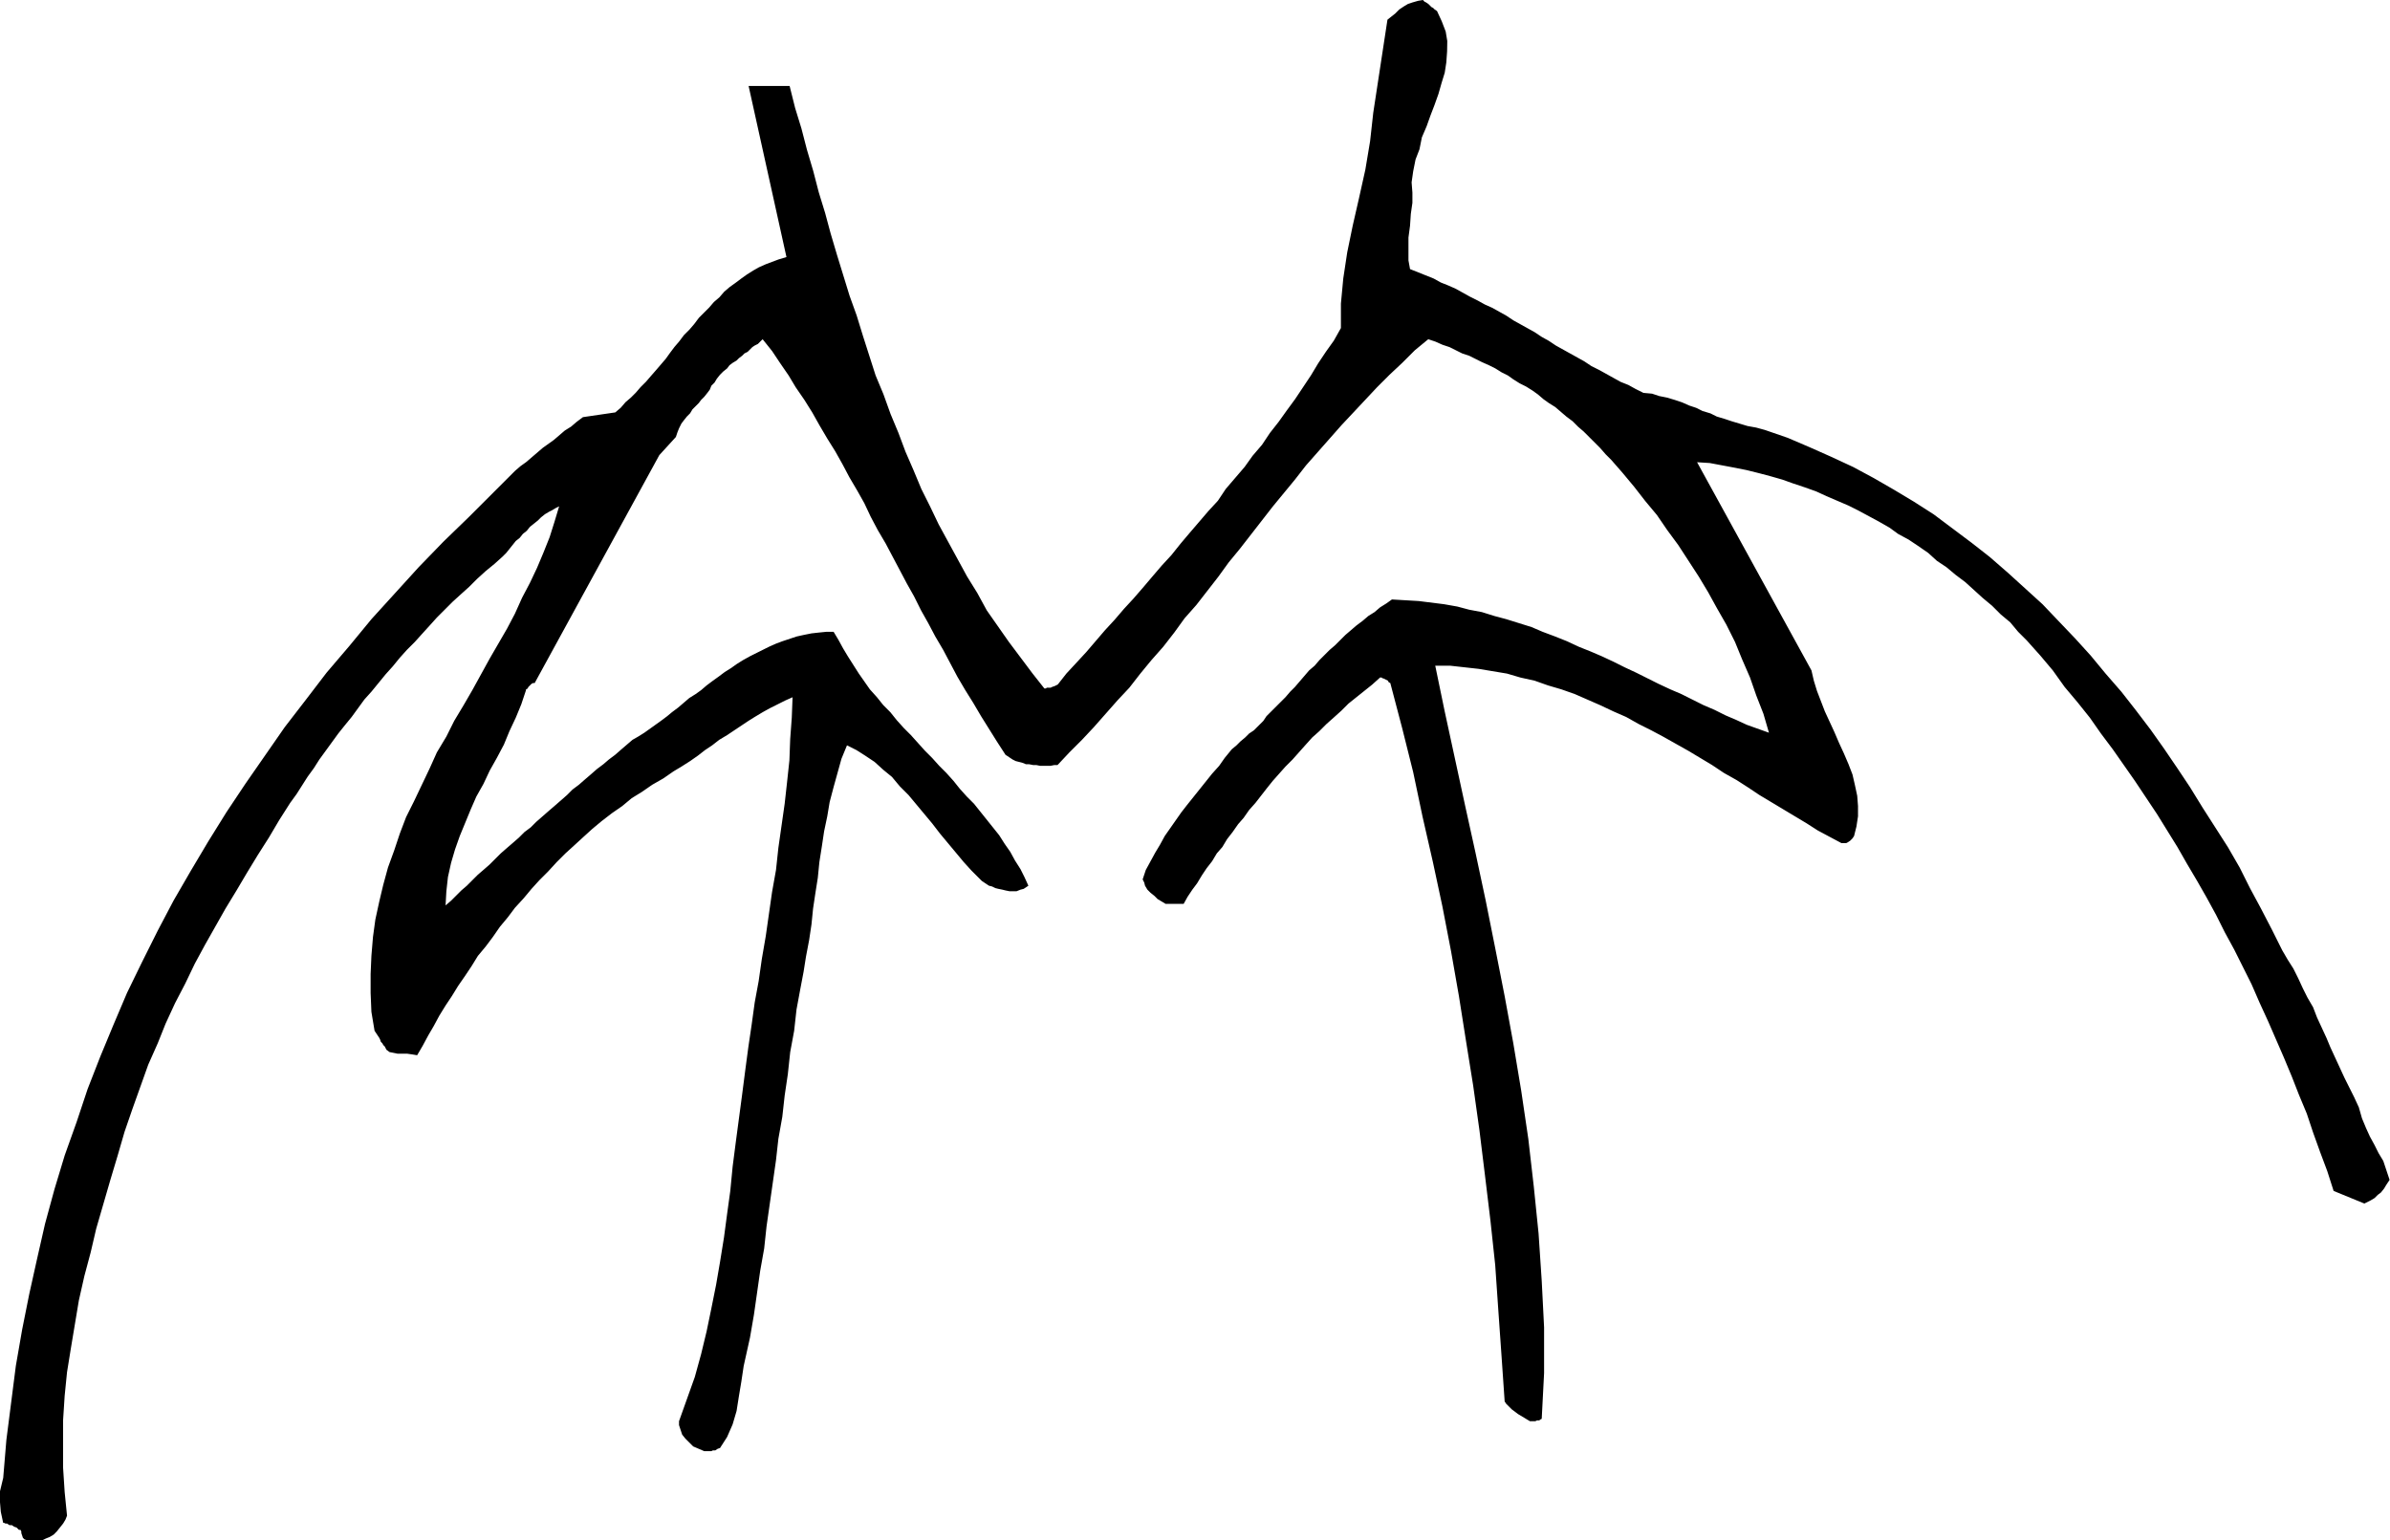 <?xml version="1.0" encoding="UTF-8" standalone="no"?>
<svg
   version="1.0"
   width="129.553mm"
   height="83.491mm"
   id="svg1"
   sodipodi:docname="Collared Shirt 1.wmf"
   xmlns:inkscape="http://www.inkscape.org/namespaces/inkscape"
   xmlns:sodipodi="http://sodipodi.sourceforge.net/DTD/sodipodi-0.dtd"
   xmlns="http://www.w3.org/2000/svg"
   xmlns:svg="http://www.w3.org/2000/svg">
  <sodipodi:namedview
     id="namedview1"
     pagecolor="#ffffff"
     bordercolor="#000000"
     borderopacity="0.25"
     inkscape:showpageshadow="2"
     inkscape:pageopacity="0.0"
     inkscape:pagecheckerboard="0"
     inkscape:deskcolor="#d1d1d1"
     inkscape:document-units="mm" />
  <defs
     id="defs1">
    <pattern
       id="WMFhbasepattern"
       patternUnits="userSpaceOnUse"
       width="6"
       height="6"
       x="0"
       y="0" />
  </defs>
  <path
     style="fill:#000000;fill-opacity:1;fill-rule:evenodd;stroke:none"
     d="M 6.141,315.558 H 6.302 6.626 7.11 7.434 7.757 8.242 8.403 8.726 l 0.646,-0.323 0.808,-0.323 0.808,-0.485 0.646,-0.646 0.646,-0.808 0.646,-0.808 0.485,-0.808 0.323,-0.808 -0.485,-4.847 -0.323,-5.009 v -4.847 -4.847 l 0.323,-5.009 0.485,-4.847 0.808,-5.009 0.808,-4.847 0.808,-4.847 1.131,-5.009 1.293,-4.847 1.131,-4.847 1.454,-5.009 1.454,-5.009 1.454,-4.847 1.454,-5.009 1.616,-4.686 1.616,-4.524 1.616,-4.524 1.939,-4.363 1.616,-4.039 1.939,-4.201 2.101,-4.039 1.939,-4.039 2.101,-3.878 2.101,-3.716 2.101,-3.716 2.262,-3.716 2.101,-3.555 2.262,-3.716 2.262,-3.555 2.101,-3.555 1.131,-1.777 1.131,-1.777 1.293,-1.777 1.131,-1.777 1.131,-1.777 1.293,-1.777 1.131,-1.777 1.293,-1.777 1.293,-1.777 1.293,-1.777 1.293,-1.616 1.454,-1.777 1.293,-1.777 1.293,-1.777 1.454,-1.616 1.454,-1.777 1.454,-1.777 1.454,-1.616 1.454,-1.777 1.454,-1.616 1.616,-1.616 1.454,-1.616 1.616,-1.777 1.454,-1.616 1.616,-1.616 1.616,-1.616 1.778,-1.616 1.616,-1.454 1.616,-1.616 1.778,-1.616 1.778,-1.454 1.616,-1.454 0.808,-0.808 0.646,-0.808 0.646,-0.808 0.646,-0.808 0.808,-0.646 0.646,-0.808 0.808,-0.646 0.646,-0.808 0.808,-0.646 0.808,-0.646 0.646,-0.646 0.808,-0.646 0.808,-0.485 0.646,-0.323 0.808,-0.485 0.646,-0.323 -0.97,3.232 -0.97,3.07 -1.293,3.232 -1.293,3.07 -1.454,3.07 -1.616,3.07 -1.454,3.232 -1.616,3.07 -1.778,3.07 -1.778,3.07 -1.778,3.232 -1.778,3.232 -1.778,3.07 -1.939,3.232 -1.616,3.232 -1.939,3.232 -1.454,3.232 -1.616,3.393 -1.616,3.393 -1.616,3.232 -1.293,3.393 -1.131,3.393 -1.293,3.555 -0.97,3.555 -0.808,3.393 -0.808,3.716 -0.485,3.555 -0.323,3.878 -0.162,3.716 v 3.878 l 0.162,3.878 0.646,3.878 0.323,0.485 0.323,0.485 0.323,0.485 0.162,0.323 0.162,0.485 0.323,0.323 0.162,0.323 0.323,0.323 0.323,0.646 0.646,0.485 0.808,0.162 0.808,0.162 h 0.97 0.97 l 1.131,0.162 0.97,0.162 1.131,-1.939 1.131,-2.1 1.131,-1.939 1.131,-2.1 1.293,-2.1 1.293,-1.939 1.293,-2.1 1.454,-2.1 1.293,-1.939 1.293,-2.1 1.616,-1.939 1.454,-1.939 1.454,-2.1 1.616,-1.939 1.454,-1.939 1.778,-1.939 1.616,-1.939 1.616,-1.777 1.778,-1.777 1.778,-1.939 1.778,-1.777 1.778,-1.616 1.939,-1.777 1.778,-1.616 1.939,-1.616 2.101,-1.616 2.101,-1.454 1.939,-1.616 2.101,-1.293 2.101,-1.454 2.262,-1.293 2.101,-1.454 1.616,-0.969 1.778,-1.131 1.616,-1.131 1.454,-1.131 1.454,-0.969 1.454,-1.131 1.616,-0.969 1.454,-0.969 1.454,-0.969 1.454,-0.969 1.293,-0.808 1.616,-0.969 1.454,-0.808 1.616,-0.808 1.616,-0.808 1.454,-0.646 -0.162,4.201 -0.323,4.363 -0.162,4.363 -0.485,4.524 -0.485,4.363 -0.646,4.524 -0.646,4.524 -0.485,4.524 -0.808,4.524 -0.646,4.524 -0.646,4.524 -0.808,4.686 -0.646,4.524 -0.808,4.363 -0.646,4.686 -0.646,4.363 -0.646,4.847 -0.646,5.009 -0.646,4.847 -0.646,4.847 -0.646,5.009 -0.485,5.009 -0.646,4.686 -0.646,4.847 -0.808,5.009 -0.808,4.686 -0.97,4.847 -0.97,4.686 -1.131,4.686 -1.293,4.686 -1.616,4.524 -1.616,4.524 v 0.808 l 0.323,0.969 0.323,0.969 0.646,0.808 0.808,0.808 0.808,0.808 1.131,0.485 1.131,0.485 h 0.485 0.323 0.323 0.323 l 0.323,-0.162 h 0.485 l 0.485,-0.323 0.485,-0.162 1.454,-2.262 1.131,-2.585 0.808,-2.747 0.485,-3.07 0.485,-2.908 0.485,-3.232 0.646,-2.908 0.646,-2.908 0.808,-4.686 0.646,-4.524 0.646,-4.524 0.808,-4.524 0.485,-4.524 0.646,-4.524 0.646,-4.524 0.646,-4.524 0.485,-4.363 0.808,-4.524 0.485,-4.363 0.646,-4.363 0.485,-4.524 0.808,-4.363 0.485,-4.363 0.808,-4.363 0.646,-3.393 0.485,-3.07 0.646,-3.393 0.485,-3.232 0.323,-3.232 0.485,-3.232 0.485,-3.07 0.323,-3.232 0.485,-3.07 0.485,-3.232 0.646,-3.07 0.485,-2.908 0.808,-3.07 0.808,-2.908 0.808,-2.908 1.131,-2.747 1.939,0.969 1.778,1.131 1.939,1.293 1.778,1.616 1.778,1.454 1.616,1.939 1.778,1.777 1.616,1.939 1.616,1.939 1.616,1.939 1.616,2.1 1.616,1.939 1.616,1.939 1.616,1.939 1.616,1.777 1.778,1.777 0.323,0.323 0.485,0.323 0.485,0.323 0.485,0.323 0.646,0.162 0.646,0.323 0.646,0.162 0.808,0.162 0.646,0.162 0.808,0.162 h 0.808 0.646 l 0.808,-0.323 0.646,-0.162 0.485,-0.323 0.485,-0.323 -0.808,-1.777 -0.808,-1.616 -1.131,-1.777 -0.97,-1.777 -1.131,-1.616 -1.131,-1.777 -1.293,-1.616 -1.293,-1.616 -1.293,-1.616 -1.293,-1.616 -1.454,-1.454 -1.454,-1.616 -1.293,-1.616 -1.454,-1.616 -1.454,-1.454 -1.454,-1.616 -1.454,-1.454 -1.454,-1.616 -1.454,-1.616 -1.454,-1.454 -1.454,-1.616 -1.293,-1.616 -1.454,-1.454 -1.293,-1.616 -1.454,-1.616 -1.131,-1.616 -1.131,-1.616 -1.131,-1.777 -1.131,-1.777 -0.97,-1.616 -0.97,-1.777 -0.97,-1.616 h -1.454 l -1.616,0.162 -1.454,0.162 -1.616,0.323 -1.454,0.323 -1.454,0.485 -1.454,0.485 -1.293,0.485 -1.454,0.646 -1.293,0.646 -1.293,0.646 -1.293,0.646 -1.454,0.808 -1.293,0.808 -1.131,0.808 -1.293,0.808 -1.293,0.969 -1.131,0.808 -1.293,0.969 -1.131,0.969 -1.131,0.808 -1.293,0.808 -1.131,0.969 -1.131,0.969 -1.293,0.969 -0.97,0.808 -1.293,0.969 -1.131,0.808 -1.131,0.808 -1.131,0.808 -1.293,0.808 -1.131,0.646 -1.131,0.969 -1.131,0.969 -1.293,1.131 -1.293,0.969 -1.131,0.969 -1.293,0.969 -1.293,1.131 -1.131,0.969 -1.293,1.131 -1.293,0.969 -1.131,1.131 -1.293,1.131 -1.293,1.131 -1.131,0.969 -1.293,1.131 -1.293,1.131 -1.131,1.131 -1.293,0.969 -1.131,1.131 -1.293,1.131 -1.131,0.969 -1.293,1.131 -1.131,1.131 -1.131,1.131 -1.293,1.131 -1.131,0.969 -1.131,1.131 -1.131,1.131 -1.131,0.969 -1.131,1.131 -0.97,0.969 -1.131,0.969 0.162,-2.908 0.323,-2.908 0.646,-2.908 0.808,-2.747 0.97,-2.747 1.131,-2.747 1.131,-2.747 1.131,-2.585 1.454,-2.585 1.293,-2.747 1.454,-2.585 1.454,-2.747 1.131,-2.747 1.293,-2.747 1.131,-2.747 0.97,-2.908 v -0.162 l 0.323,-0.162 0.162,-0.323 0.162,-0.162 0.323,-0.323 0.162,-0.162 0.323,-0.162 h 0.323 l 25.533,-46.695 3.394,-3.716 0.323,-0.969 0.323,-0.808 0.485,-0.969 0.485,-0.646 0.646,-0.808 0.646,-0.646 0.485,-0.808 0.646,-0.646 0.646,-0.646 0.485,-0.646 0.646,-0.646 0.646,-0.808 0.485,-0.646 0.323,-0.808 0.646,-0.646 0.485,-0.808 0.646,-0.808 0.646,-0.646 0.808,-0.646 0.485,-0.646 0.646,-0.485 0.808,-0.485 0.485,-0.485 0.646,-0.485 0.485,-0.485 0.646,-0.323 0.485,-0.485 0.485,-0.485 0.485,-0.323 0.646,-0.323 0.485,-0.485 0.485,-0.485 1.939,2.424 1.616,2.424 1.778,2.585 1.454,2.424 1.778,2.585 1.616,2.585 1.454,2.585 1.616,2.747 1.616,2.585 1.454,2.585 1.454,2.747 1.616,2.747 1.454,2.585 1.293,2.747 1.454,2.747 1.616,2.747 1.454,2.747 1.454,2.747 1.454,2.747 1.454,2.585 1.454,2.908 1.454,2.585 1.454,2.747 1.616,2.747 1.454,2.747 1.454,2.747 1.616,2.747 1.616,2.585 1.616,2.747 1.616,2.585 1.616,2.585 1.778,2.747 0.485,0.323 0.485,0.323 0.485,0.323 0.646,0.323 0.646,0.162 0.646,0.162 0.808,0.323 h 0.646 l 0.808,0.162 h 0.646 l 0.808,0.162 h 0.646 0.808 0.646 l 0.808,-0.162 h 0.646 l 2.424,-2.585 2.586,-2.585 2.424,-2.585 2.424,-2.747 2.424,-2.747 2.424,-2.585 2.262,-2.908 2.262,-2.747 2.424,-2.747 2.262,-2.908 2.101,-2.908 2.424,-2.747 2.262,-2.908 2.262,-2.908 2.101,-2.908 2.262,-2.747 2.262,-2.908 2.262,-2.908 2.262,-2.908 2.262,-2.747 2.262,-2.747 2.262,-2.908 2.424,-2.747 2.424,-2.747 2.424,-2.747 2.424,-2.585 2.424,-2.585 2.424,-2.585 2.586,-2.585 2.586,-2.424 2.586,-2.585 2.747,-2.262 1.454,0.485 1.454,0.646 1.454,0.485 1.293,0.646 1.293,0.646 1.454,0.485 1.293,0.646 1.293,0.646 1.454,0.646 1.293,0.646 1.293,0.808 1.293,0.646 1.131,0.808 1.293,0.808 1.293,0.646 1.293,0.808 1.131,0.808 1.131,0.969 1.131,0.808 1.293,0.808 1.131,0.969 1.131,0.969 1.293,0.969 1.131,1.131 1.131,0.969 1.131,1.131 1.131,1.131 1.131,1.131 1.131,1.293 1.131,1.131 1.131,1.293 1.131,1.293 2.424,2.908 2.262,2.908 2.424,2.908 2.101,3.07 2.262,3.07 2.101,3.232 2.101,3.232 1.939,3.232 1.778,3.232 1.939,3.393 1.778,3.555 1.454,3.555 1.616,3.716 1.293,3.716 1.454,3.716 1.131,3.878 -2.262,-0.808 -2.262,-0.808 -2.101,-0.969 -2.262,-0.969 -2.262,-1.131 -2.262,-0.969 -2.262,-1.131 -2.262,-1.131 -2.262,-0.969 -2.424,-1.131 -2.262,-1.131 -2.262,-1.131 -2.424,-1.131 -2.262,-1.131 -2.424,-1.131 -2.262,-0.969 -2.424,-0.969 -2.424,-1.131 -2.424,-0.969 -2.586,-0.969 -2.262,-0.969 -2.586,-0.808 -2.586,-0.808 -2.424,-0.646 -2.586,-0.808 -2.586,-0.485 -2.424,-0.646 -2.747,-0.485 -2.586,-0.323 -2.586,-0.323 -2.747,-0.162 -2.747,-0.162 -1.131,0.808 -1.293,0.808 -1.131,0.969 -1.293,0.808 -1.131,0.969 -1.293,0.969 -1.131,0.969 -1.131,0.969 -0.97,0.969 -1.131,1.131 -1.131,0.969 -0.97,0.969 -1.131,1.131 -0.97,1.131 -1.131,0.969 -0.97,1.131 -0.97,1.131 -0.97,1.131 -0.97,0.969 -0.97,1.131 -0.97,0.969 -0.97,0.969 -0.97,0.969 -0.97,0.969 -0.646,0.969 -0.97,0.969 -0.97,0.969 -0.97,0.646 -0.808,0.808 -0.97,0.808 -0.808,0.808 -0.97,0.808 -1.454,1.777 -1.131,1.616 -1.454,1.616 -1.293,1.616 -1.293,1.616 -1.293,1.616 -1.293,1.616 -1.131,1.454 -1.131,1.616 -1.131,1.616 -1.131,1.616 -0.97,1.777 -0.97,1.616 -0.97,1.777 -0.97,1.777 -0.646,1.939 0.323,0.646 0.162,0.646 0.485,0.808 0.646,0.646 0.808,0.646 0.646,0.646 0.808,0.485 0.808,0.485 h 0.485 0.323 0.485 0.485 0.485 0.485 0.485 0.485 l 0.808,-1.454 0.97,-1.454 0.97,-1.293 0.97,-1.616 0.97,-1.454 1.131,-1.454 0.97,-1.616 1.131,-1.293 0.97,-1.616 1.131,-1.454 1.131,-1.616 1.131,-1.293 1.131,-1.616 1.293,-1.454 1.131,-1.454 1.131,-1.454 1.293,-1.616 1.293,-1.454 1.293,-1.454 1.454,-1.454 1.293,-1.454 1.293,-1.454 1.454,-1.616 1.454,-1.293 1.454,-1.454 1.454,-1.293 1.616,-1.454 1.454,-1.454 1.616,-1.293 1.616,-1.293 1.616,-1.293 1.616,-1.454 h 0.323 l 0.162,0.162 h 0.162 l 0.323,0.162 0.323,0.162 0.323,0.162 0.162,0.323 0.323,0.162 2.424,9.21 2.262,9.048 1.939,9.21 2.101,9.21 1.939,9.048 1.778,9.21 1.616,9.21 1.454,9.21 1.454,9.048 1.293,9.21 1.131,9.21 1.131,9.371 0.97,9.048 0.646,9.371 0.646,9.21 0.646,9.371 0.323,0.485 0.646,0.646 0.485,0.485 0.646,0.485 0.646,0.485 0.808,0.485 0.808,0.485 0.808,0.485 h 0.162 0.323 0.323 0.323 l 0.323,-0.162 h 0.485 l 0.162,-0.162 0.323,-0.162 0.485,-9.371 v -9.371 l -0.485,-9.533 -0.646,-9.695 -0.97,-9.533 -1.131,-9.856 -1.454,-9.856 -1.616,-9.695 -1.778,-9.695 -1.939,-9.856 -1.939,-9.695 -2.101,-9.856 -2.101,-9.533 -2.101,-9.695 -2.101,-9.695 -1.939,-9.371 h 3.07 l 2.909,0.323 2.909,0.323 2.909,0.485 2.909,0.485 2.747,0.808 2.909,0.646 2.747,0.969 2.747,0.808 2.747,0.969 2.586,1.131 2.586,1.131 2.747,1.293 2.586,1.131 2.586,1.454 2.586,1.293 2.424,1.293 2.586,1.454 2.586,1.454 2.424,1.454 2.424,1.454 2.424,1.616 2.586,1.454 2.262,1.454 2.424,1.616 2.424,1.454 2.424,1.454 2.424,1.454 2.424,1.454 2.262,1.454 2.424,1.293 2.424,1.293 h 0.323 0.323 0.323 l 0.323,-0.162 0.485,-0.323 0.162,-0.162 0.323,-0.323 0.323,-0.485 0.485,-1.939 0.323,-2.1 v -2.1 l -0.162,-2.1 -0.485,-2.262 -0.485,-2.1 -0.808,-2.1 -0.97,-2.262 -0.97,-2.1 -0.97,-2.262 -0.97,-2.1 -0.97,-2.1 -0.808,-2.1 -0.808,-2.1 -0.646,-2.1 -0.485,-2.1 -23.432,-42.656 2.586,0.162 2.586,0.485 2.586,0.485 2.424,0.485 2.586,0.646 2.424,0.646 2.262,0.646 2.262,0.808 2.424,0.808 2.262,0.808 2.101,0.969 2.262,0.969 2.262,0.969 1.939,0.969 2.101,1.131 2.101,1.131 2.262,1.293 1.778,1.293 2.101,1.131 1.939,1.293 2.101,1.454 1.778,1.616 1.939,1.293 1.939,1.616 1.939,1.454 1.778,1.616 1.778,1.616 1.939,1.616 1.778,1.777 1.939,1.616 1.616,1.939 1.778,1.777 2.747,3.07 2.586,3.07 2.424,3.393 2.586,3.07 2.586,3.232 2.262,3.232 2.424,3.232 2.262,3.232 2.262,3.232 2.262,3.393 2.262,3.393 2.101,3.393 2.101,3.393 1.939,3.393 2.101,3.555 1.939,3.393 1.939,3.555 1.778,3.555 1.939,3.555 1.778,3.555 1.778,3.555 1.616,3.716 1.778,3.878 1.616,3.716 1.616,3.716 1.616,3.878 1.454,3.716 1.616,3.878 1.293,3.878 1.454,4.039 1.454,3.878 1.293,4.039 6.302,2.585 0.646,-0.323 0.646,-0.323 0.808,-0.485 0.646,-0.646 0.646,-0.485 0.646,-0.808 0.485,-0.808 0.646,-0.969 -0.646,-1.939 -0.646,-1.939 -0.97,-1.616 -0.808,-1.616 -0.97,-1.777 -0.808,-1.777 -0.808,-1.939 -0.646,-2.262 -0.97,-2.1 -0.97,-1.939 -0.97,-1.939 -0.97,-2.1 -0.97,-2.1 -0.97,-2.1 -0.808,-1.939 -0.97,-2.1 -0.97,-2.1 -0.808,-2.1 -1.131,-1.939 -0.97,-1.939 -0.97,-2.1 -0.97,-1.939 -1.131,-1.777 -1.131,-1.939 -2.101,-4.201 -2.262,-4.363 -2.262,-4.201 -2.101,-4.201 -2.424,-4.201 -2.586,-4.039 -2.586,-4.039 -2.586,-4.201 -2.586,-3.878 -2.747,-4.039 -2.747,-3.878 -3.07,-4.039 -2.909,-3.716 -3.232,-3.716 -3.07,-3.716 -3.232,-3.555 -3.394,-3.555 -3.232,-3.393 -3.555,-3.232 -3.555,-3.232 -3.717,-3.232 -3.717,-2.908 -3.878,-2.908 -3.878,-2.908 -4.04,-2.585 -4.04,-2.424 -4.202,-2.424 -4.202,-2.262 -4.525,-2.1 -4.363,-1.939 -4.525,-1.939 -4.686,-1.616 -1.778,-0.485 -1.778,-0.323 -1.616,-0.485 -1.616,-0.485 -1.454,-0.485 -1.616,-0.485 -1.293,-0.646 -1.616,-0.485 -1.293,-0.646 -1.454,-0.485 -1.454,-0.646 -1.454,-0.485 -1.616,-0.485 -1.616,-0.323 -1.454,-0.485 -1.778,-0.162 -1.616,-0.808 -1.454,-0.808 -1.616,-0.646 -1.454,-0.808 -1.454,-0.808 -1.454,-0.808 -1.616,-0.808 -1.454,-0.969 -1.454,-0.808 -1.454,-0.808 -1.454,-0.808 -1.454,-0.808 -1.454,-0.969 -1.454,-0.808 -1.454,-0.969 -1.454,-0.808 -1.454,-0.808 -1.454,-0.808 -1.454,-0.969 -1.454,-0.808 -1.454,-0.808 -1.454,-0.646 -1.454,-0.808 -1.616,-0.808 -1.454,-0.808 -1.454,-0.808 -1.454,-0.646 -1.616,-0.646 -1.454,-0.808 -1.616,-0.646 -1.616,-0.646 -1.616,-0.646 -0.323,-1.777 v -2.262 -2.424 l 0.323,-2.424 0.162,-2.424 0.323,-2.262 v -2.1 l -0.162,-2.1 0.323,-2.262 0.485,-2.424 0.808,-2.1 0.485,-2.424 0.97,-2.262 0.808,-2.262 0.808,-2.1 0.808,-2.262 0.646,-2.262 0.646,-2.1 0.323,-2.1 0.162,-2.262 V 8.402 l -0.323,-1.939 -0.808,-2.1 -0.97,-2.1 -0.485,-0.323 -0.323,-0.323 -0.323,-0.162 -0.323,-0.323 -0.323,-0.323 -0.485,-0.323 -0.323,-0.162 L 291.526,0 l -0.97,0.162 -1.131,0.323 -0.97,0.323 -0.808,0.485 -0.97,0.646 -0.808,0.808 -0.808,0.646 -0.808,0.646 -2.909,19.066 -0.646,5.817 -0.97,5.817 -1.293,5.817 -1.293,5.655 -1.131,5.494 -0.808,5.332 -0.485,5.17 v 5.009 l -1.454,2.585 -1.616,2.262 -1.616,2.424 -1.454,2.424 -1.616,2.424 -1.616,2.424 -1.778,2.424 -1.616,2.262 -1.778,2.262 -1.616,2.424 -1.939,2.262 -1.616,2.262 -1.939,2.262 -1.939,2.262 -1.616,2.424 -1.939,2.1 -1.939,2.262 -1.939,2.262 -1.778,2.1 -1.939,2.424 -1.939,2.1 -1.939,2.262 -1.778,2.1 -2.101,2.424 -1.939,2.1 -1.939,2.262 -1.939,2.1 -1.939,2.262 -1.939,2.262 -1.939,2.1 -2.101,2.262 -1.778,2.262 -0.646,0.323 -0.485,0.162 -0.323,0.162 h -0.485 -0.323 l -0.162,0.162 h -0.162 -0.162 l -2.424,-3.07 -2.424,-3.232 -2.424,-3.232 -2.262,-3.232 -2.262,-3.232 -1.939,-3.555 -2.101,-3.393 -1.939,-3.555 -1.939,-3.555 -1.939,-3.555 -1.778,-3.716 -1.778,-3.555 -1.616,-3.878 -1.616,-3.716 -1.454,-3.878 -1.616,-3.878 -1.454,-4.039 -1.616,-3.878 -1.293,-4.039 -1.293,-4.039 -1.293,-4.201 -1.454,-4.039 -1.293,-4.201 -1.293,-4.201 -1.293,-4.363 -1.131,-4.201 -1.293,-4.201 -1.131,-4.363 -1.293,-4.363 -1.131,-4.363 -1.293,-4.201 -1.131,-4.524 h -8.403 l 7.757,35.062 -1.616,0.485 -1.293,0.485 -1.293,0.485 -1.454,0.646 -1.131,0.646 -1.293,0.808 -1.131,0.808 -1.293,0.969 -1.131,0.808 -1.131,0.969 -0.97,1.131 -1.131,0.969 -0.97,1.131 -0.97,0.969 -1.131,1.131 -0.97,1.293 -0.97,1.131 -1.131,1.131 -0.97,1.293 -0.97,1.131 -0.97,1.293 -0.808,1.131 -0.97,1.131 -0.97,1.131 -1.131,1.293 -0.97,1.131 -1.131,1.131 -0.97,1.131 -0.97,0.969 -1.131,0.969 -0.97,1.131 -1.131,0.969 -6.626,0.969 -1.293,0.969 -1.131,0.969 -1.293,0.808 -1.131,0.969 -1.131,0.969 -1.131,0.808 -1.131,0.808 -1.131,0.969 -1.131,0.969 -1.131,0.969 -1.131,0.808 -1.131,0.969 -1.131,1.131 -0.97,0.969 -1.131,1.131 -1.131,1.131 -5.171,5.17 -5.171,5.009 -5.01,5.17 -4.848,5.332 -4.848,5.332 -4.525,5.494 -4.686,5.494 -4.202,5.494 -4.363,5.655 -4.04,5.817 -4.04,5.817 -3.878,5.817 -3.717,5.978 -3.555,5.978 -3.555,6.14 -3.232,6.14 -3.232,6.463 -3.07,6.301 -2.747,6.463 -2.747,6.625 -2.586,6.625 -2.262,6.786 -2.424,6.786 -2.101,6.948 -1.939,7.109 -1.616,7.109 -1.616,7.271 -1.454,7.271 -1.293,7.433 -0.97,7.594 -0.97,7.594 -0.646,7.756 L 0,305.54 v 2.262 l 0.162,1.939 0.485,2.262 h 0.162 l 0.323,0.162 h 0.323 l 0.485,0.323 h 0.485 l 0.485,0.323 0.485,0.162 0.485,0.485 h 0.323 l 0.162,0.323 v 0.323 l 0.162,0.485 0.162,0.485 0.323,0.323 0.485,0.162 h 0.646 z"
     id="path1" />
</svg>
